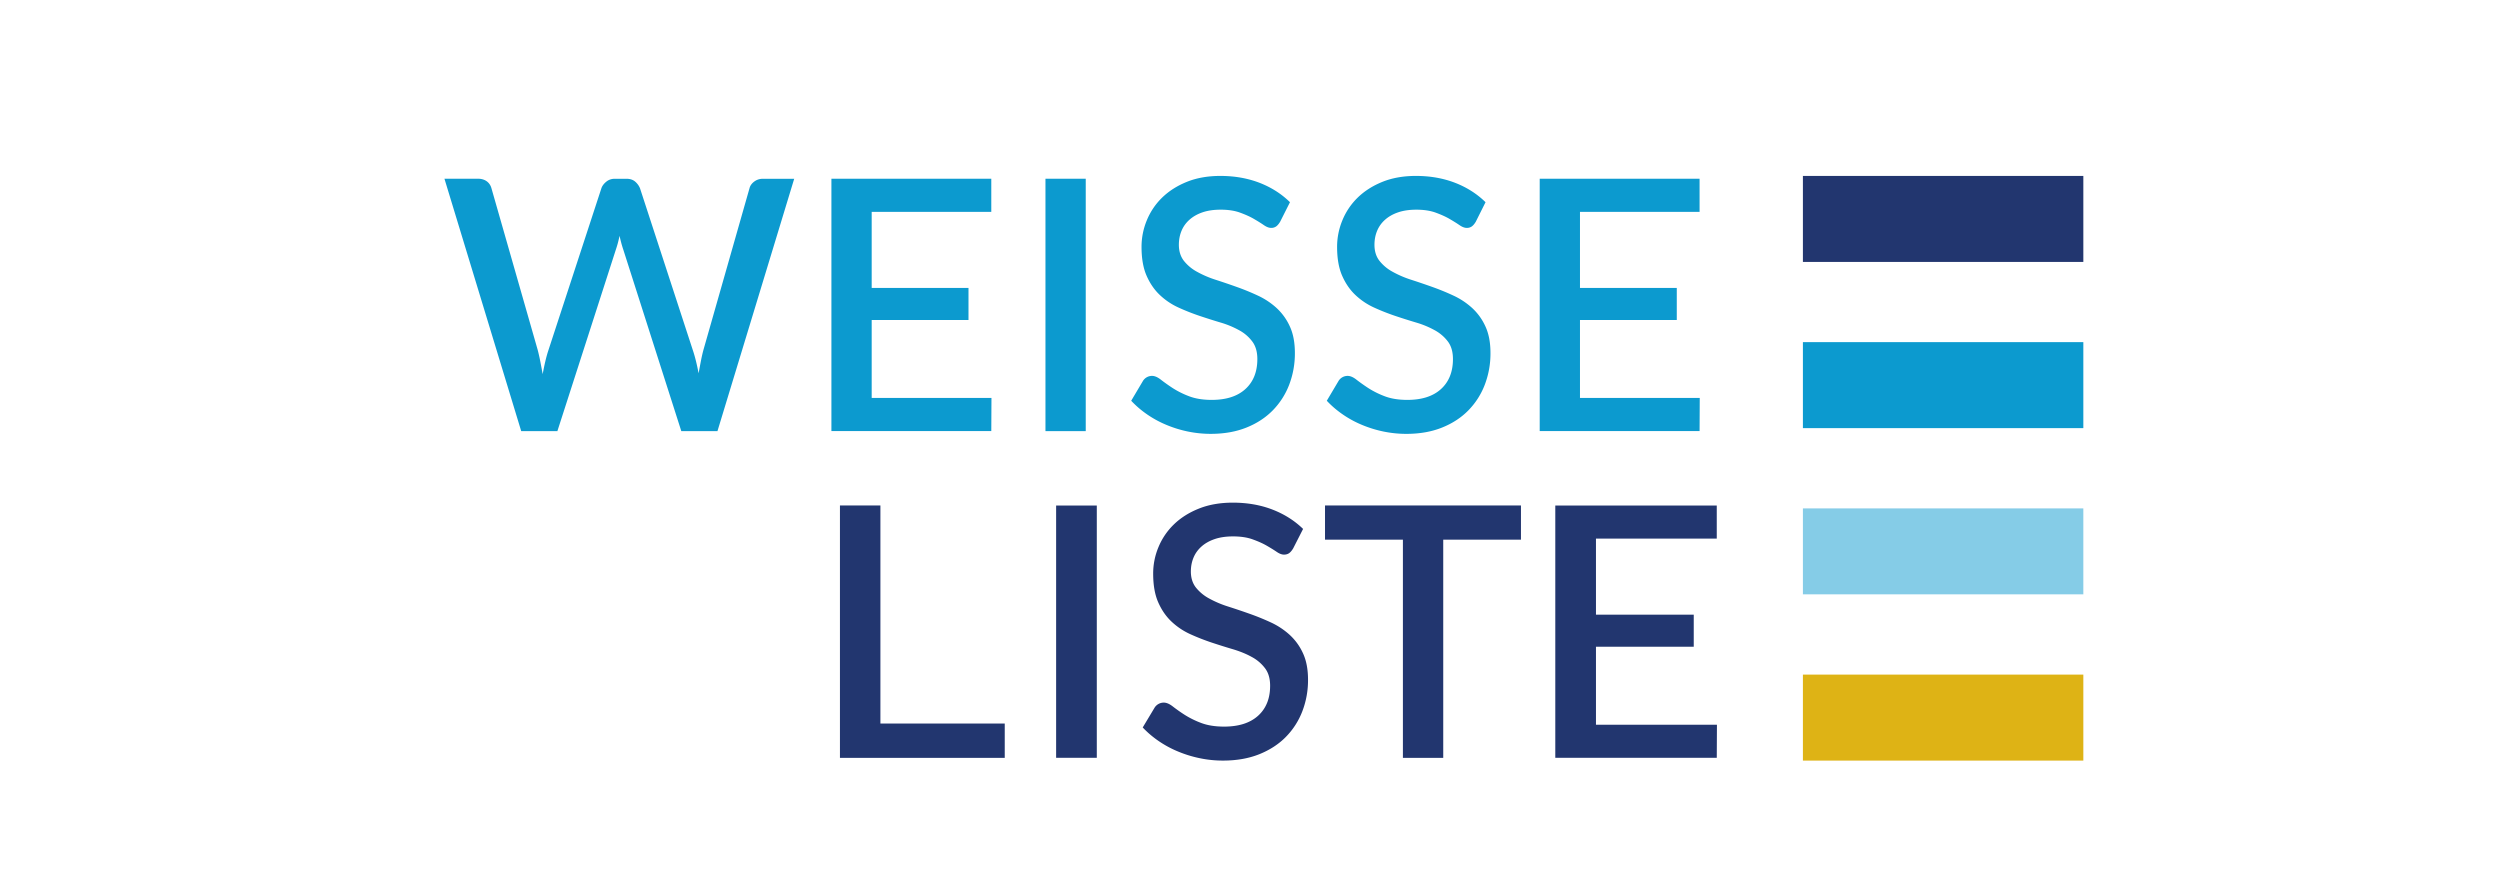 <svg xmlns="http://www.w3.org/2000/svg" viewBox="0 0 270 94">
  <svg xmlns="http://www.w3.org/2000/svg" width="180" x="45" y="16">
    <g fill="red" fill-rule="nonzero">
      <path fill="#22366F" d="M50.084 38.593v23.545h13.428v3.711H45.714V38.593h4.37zm18.977 27.251h4.393v-27.25h-4.393v27.25zm26.672-24.719c-.935-.91-2.05-1.608-3.338-2.103-1.29-.494-2.708-.736-4.25-.736-1.373 0-2.593.214-3.666.643-1.073.429-1.971.998-2.703 1.711a7.258 7.258 0 0 0-1.663 2.453 7.378 7.378 0 0 0-.57 2.858c0 1.235.179 2.265.543 3.095.363.825.838 1.52 1.432 2.08a7.394 7.394 0 0 0 2.026 1.361c.76.345 1.533.648 2.316.91.788.26 1.557.503 2.316.726.76.229 1.437.504 2.027.835a4.355 4.355 0 0 1 1.427 1.222c.364.484.543 1.114.543 1.883 0 1.375-.432 2.452-1.298 3.236-.866.783-2.09 1.175-3.675 1.175-.972 0-1.805-.136-2.505-.406a9.593 9.593 0 0 1-1.787-.89 17.898 17.898 0 0 1-1.261-.891c-.35-.27-.668-.406-.954-.406a1.17 1.17 0 0 0-1.008.565l-1.271 2.12c.511.542 1.091 1.036 1.74 1.479.65.443 1.34.816 2.087 1.123.741.308 1.52.55 2.334.718a12.11 12.11 0 0 0 2.515.257c1.46 0 2.758-.229 3.895-.68 1.142-.458 2.1-1.078 2.878-1.866a8.065 8.065 0 0 0 1.787-2.774 9.362 9.362 0 0 0 .617-3.408c0-1.124-.18-2.075-.543-2.858a6.142 6.142 0 0 0-1.432-1.986 8.018 8.018 0 0 0-2.026-1.343 25.878 25.878 0 0 0-2.326-.946 80.09 80.09 0 0 0-2.325-.783 11.236 11.236 0 0 1-2.027-.863 4.629 4.629 0 0 1-1.432-1.184c-.359-.462-.543-1.04-.543-1.73 0-.54.097-1.044.29-1.506.193-.461.484-.862.87-1.203.387-.34.861-.606 1.428-.797.566-.191 1.225-.284 1.97-.284.811 0 1.507.102 2.096.312.585.21 1.096.434 1.524.68.429.248.792.472 1.087.672.29.2.557.303.792.303.226 0 .41-.056.562-.163.147-.107.29-.275.428-.504l1.073-2.107zm2.367-2.532v3.693h8.413v23.563h4.356V42.286h8.395v-3.693H98.1zm24.871 0v27.251h17.44l.018-3.576h-13.065v-8.42h10.56v-3.464h-10.56V42.17h13.046v-3.576h-17.439z"/>
      <path fill="#0C9ACF" d="M40.775 3.303l-8.289 27.256H28.58l-6.256-19.573a11.654 11.654 0 0 1-.214-.699 16.468 16.468 0 0 1-.196-.816c-.064.29-.128.56-.196.816-.069.252-.142.485-.215.7l-6.305 19.572h-3.908L3 3.303h3.63c.369 0 .679.093.934.275.25.182.424.434.51.746l4.998 17.47c.1.377.191.788.278 1.23.087.443.173.9.26 1.38.087-.48.182-.941.287-1.389.105-.447.219-.853.342-1.221l5.713-17.465c.087-.252.26-.485.52-.7.26-.214.565-.321.925-.321h1.259c.383 0 .688.098.925.293.233.196.415.439.538.728l5.7 17.47c.123.363.237.76.342 1.184.105.424.2.867.287 1.333.087-.466.169-.91.25-1.333.083-.425.17-.816.27-1.185l4.979-17.47c.073-.279.241-.517.51-.717.265-.2.575-.303.935-.303h3.383v-.005zm4.017 0v27.251H62.06l.018-3.576H49.142v-8.42h10.455v-3.464H49.142v-8.21h12.917V3.303H44.792zM67.91 30.559h4.35V3.303h-4.35v27.256zm26.408-24.72c-.925-.909-2.029-1.608-3.305-2.102C89.735 3.247 88.33 3 86.803 3c-1.359 0-2.567.214-3.63.643-1.062.43-1.95 1.003-2.676 1.711a7.262 7.262 0 0 0-1.646 2.453 7.459 7.459 0 0 0-.565 2.858c0 1.235.178 2.266.538 3.096.36.825.83 1.52 1.418 2.079a7.317 7.317 0 0 0 2.006 1.361c.753.345 1.519.648 2.294.91.78.26 1.54.503 2.293.727a9.88 9.88 0 0 1 2.006.834 4.325 4.325 0 0 1 1.414 1.222c.36.485.538 1.114.538 1.883 0 1.376-.429 2.453-1.286 3.236-.857.783-2.07 1.175-3.639 1.175-.962 0-1.787-.135-2.48-.406a9.462 9.462 0 0 1-1.769-.89c-.488-.322-.903-.62-1.25-.89-.346-.271-.66-.406-.943-.406a1.15 1.15 0 0 0-.999.564L77.17 27.28c.506.541 1.08 1.035 1.723 1.478.643.443 1.327.816 2.066 1.124.734.307 1.505.55 2.312.718.807.168 1.636.256 2.489.256 1.445 0 2.731-.228 3.857-.68 1.131-.453 2.08-1.078 2.85-1.865a8.074 8.074 0 0 0 1.77-2.775 9.445 9.445 0 0 0 .61-3.408c0-1.123-.178-2.074-.538-2.858a6.14 6.14 0 0 0-1.418-1.986 7.933 7.933 0 0 0-2.006-1.343 25.478 25.478 0 0 0-2.303-.946c-.784-.28-1.55-.54-2.302-.783a11.067 11.067 0 0 1-2.006-.863 4.594 4.594 0 0 1-1.418-1.184c-.356-.462-.538-1.04-.538-1.73 0-.54.095-1.044.287-1.506.191-.461.479-.862.862-1.202.383-.34.852-.607 1.413-.798.56-.19 1.213-.284 1.952-.284.802 0 1.49.102 2.074.312.58.21 1.085.434 1.51.681.423.247.783.47 1.075.671.288.2.552.303.785.303a.898.898 0 0 0 .556-.163c.146-.107.287-.275.424-.503l1.062-2.108zm21.12 0c-.926-.909-2.03-1.608-3.306-2.102-1.277-.49-2.68-.737-4.208-.737-1.36 0-2.567.214-3.63.643-1.062.43-1.951 1.003-2.676 1.711a7.262 7.262 0 0 0-1.646 2.453 7.459 7.459 0 0 0-.565 2.858c0 1.235.177 2.266.538 3.096.36.825.83 1.52 1.418 2.079a7.317 7.317 0 0 0 2.006 1.361c.752.345 1.518.648 2.293.91.775.26 1.541.503 2.294.727a9.88 9.88 0 0 1 2.006.834 4.39 4.39 0 0 1 1.418 1.222c.36.485.538 1.114.538 1.883 0 1.376-.429 2.453-1.286 3.236-.857.783-2.07 1.175-3.638 1.175-.963 0-1.788-.135-2.48-.406a9.462 9.462 0 0 1-1.77-.89c-.488-.322-.903-.62-1.25-.89-.346-.271-.66-.406-.943-.406a1.15 1.15 0 0 0-.999.564l-1.258 2.121c.506.541 1.08 1.035 1.724 1.478.642.443 1.326.816 2.065 1.124.734.307 1.505.55 2.312.718.807.168 1.636.256 2.49.256 1.444 0 2.73-.228 3.856-.68 1.131-.453 2.08-1.078 2.85-1.865a8.074 8.074 0 0 0 1.77-2.775 9.445 9.445 0 0 0 .61-3.408c0-1.123-.178-2.074-.538-2.858a6.14 6.14 0 0 0-1.418-1.986 7.933 7.933 0 0 0-2.006-1.343 25.478 25.478 0 0 0-2.303-.946c-.784-.28-1.55-.54-2.302-.783a11.067 11.067 0 0 1-2.006-.863 4.594 4.594 0 0 1-1.418-1.184c-.36-.462-.538-1.04-.538-1.73 0-.54.095-1.044.287-1.506.191-.461.479-.862.862-1.202.383-.34.852-.607 1.418-.798.56-.19 1.212-.284 1.951-.284.803 0 1.491.102 2.075.312.579.21 1.085.434 1.509.681.424.247.784.47 1.076.671.287.2.552.303.784.303a.898.898 0 0 0 .556-.163c.146-.107.288-.275.424-.503l1.054-2.108zm5.85-2.536v27.251h17.266l.018-3.576h-12.935v-8.42h10.455v-3.464h-10.455v-8.21h12.917V3.303h-17.267z"/>
      <path fill="#22366F" d="M149.714 3H198v9.286h-48.286z"/>
      <path fill="#0C9ACF" d="M149.714 20.952H198v9.286h-48.286z"/>
      <path fill="#85CCE7" d="M149.714 38.905H198v9.285h-48.286z"/>
      <path fill="#DEB315" d="M149.714 56.857H198v9.286h-48.286z"/>
    </g>
  </svg>
</svg>
